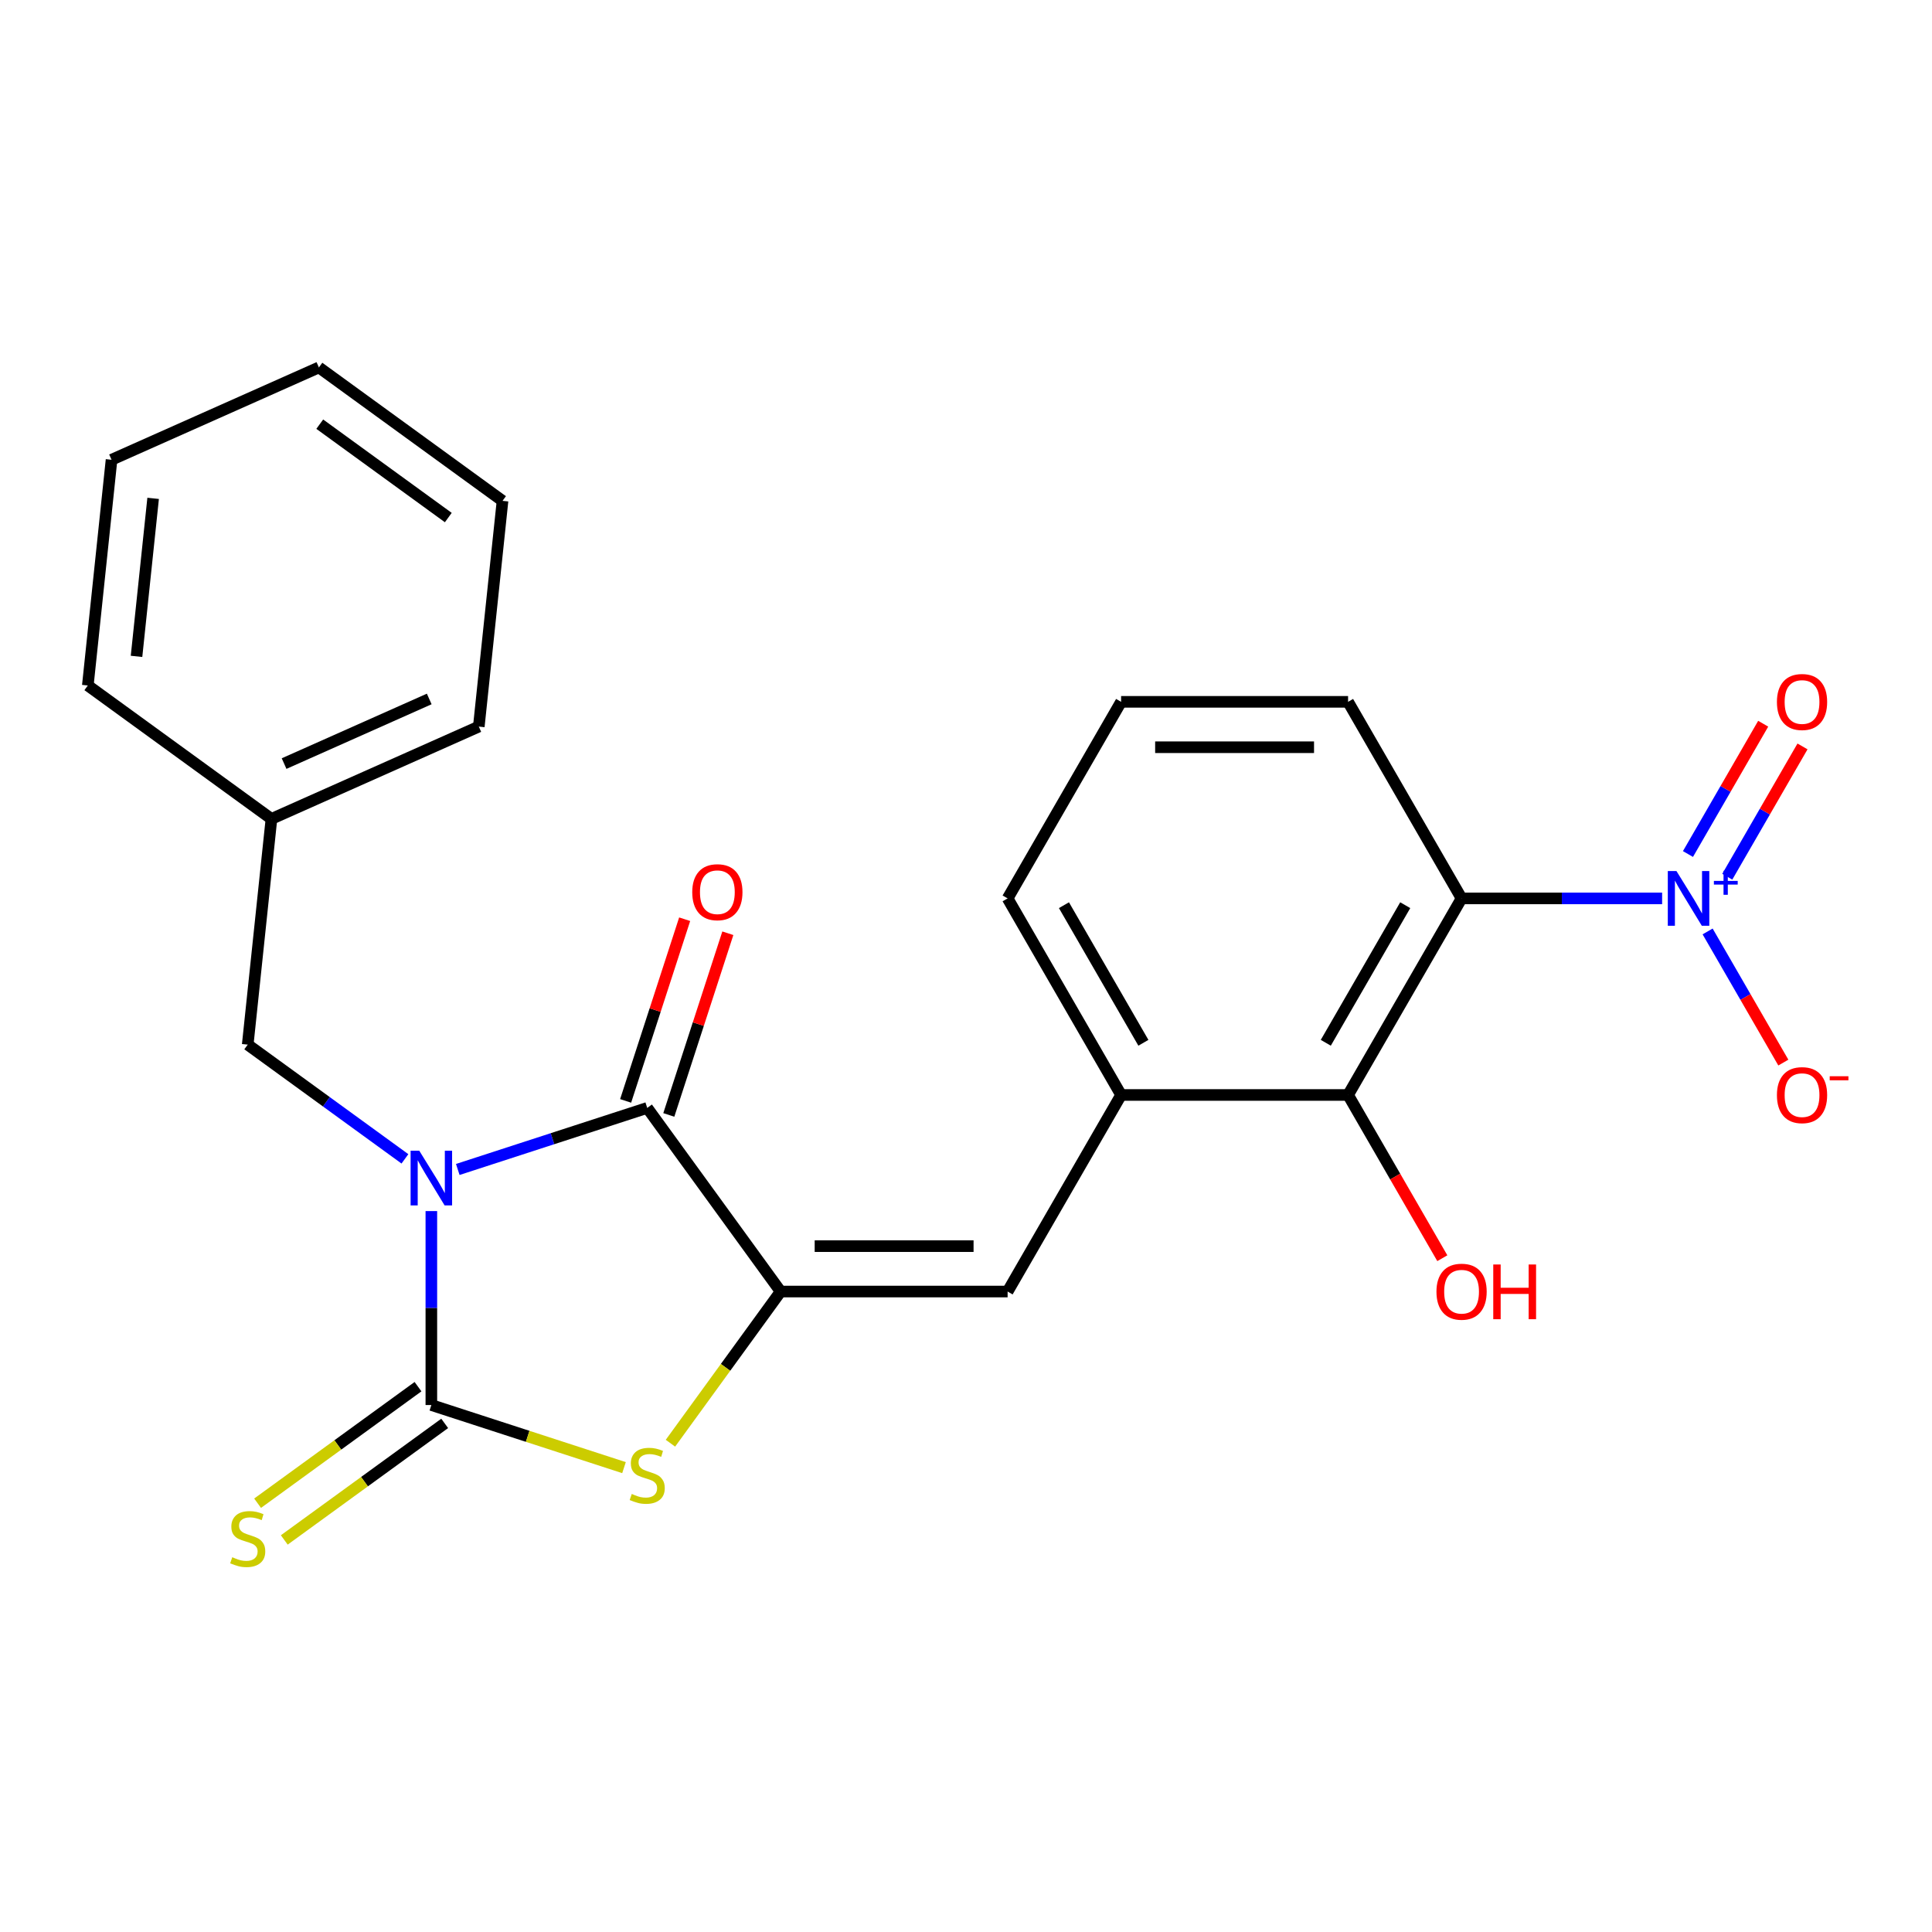 <?xml version='1.0' encoding='iso-8859-1'?>
<svg version='1.1' baseProfile='full'
              xmlns='http://www.w3.org/2000/svg'
                      xmlns:rdkit='http://www.rdkit.org/xml'
                      xmlns:xlink='http://www.w3.org/1999/xlink'
                  xml:space='preserve'
width='1000px' height='1000px' viewBox='0 0 1000 1000'>
<!-- END OF HEADER -->
<rect style='opacity:1.0;fill:#FFFFFF;stroke:none' width='1000' height='1000' x='0' y='0'> </rect>
<path class='bond-0' d='M 223.267,626.855 L 223.267,677.049' style='fill:none;fill-rule:evenodd;stroke:#0000FF;stroke-width:6px;stroke-linecap:butt;stroke-linejoin:miter;stroke-opacity:1' />
<path class='bond-0' d='M 223.267,677.049 L 223.267,727.242' style='fill:none;fill-rule:evenodd;stroke:#000000;stroke-width:6px;stroke-linecap:butt;stroke-linejoin:miter;stroke-opacity:1' />
<path class='bond-1' d='M 236.944,605.314 L 285.972,589.384' style='fill:none;fill-rule:evenodd;stroke:#0000FF;stroke-width:6px;stroke-linecap:butt;stroke-linejoin:miter;stroke-opacity:1' />
<path class='bond-1' d='M 285.972,589.384 L 335,573.454' style='fill:none;fill-rule:evenodd;stroke:#000000;stroke-width:6px;stroke-linecap:butt;stroke-linejoin:miter;stroke-opacity:1' />
<path class='bond-9' d='M 209.59,599.821 L 168.905,570.262' style='fill:none;fill-rule:evenodd;stroke:#0000FF;stroke-width:6px;stroke-linecap:butt;stroke-linejoin:miter;stroke-opacity:1' />
<path class='bond-9' d='M 168.905,570.262 L 128.22,540.703' style='fill:none;fill-rule:evenodd;stroke:#000000;stroke-width:6px;stroke-linecap:butt;stroke-linejoin:miter;stroke-opacity:1' />
<path class='bond-3' d='M 223.267,727.242 L 273.125,743.442' style='fill:none;fill-rule:evenodd;stroke:#000000;stroke-width:6px;stroke-linecap:butt;stroke-linejoin:miter;stroke-opacity:1' />
<path class='bond-3' d='M 273.125,743.442 L 322.983,759.642' style='fill:none;fill-rule:evenodd;stroke:#CCCC00;stroke-width:6px;stroke-linecap:butt;stroke-linejoin:miter;stroke-opacity:1' />
<path class='bond-10' d='M 216.361,717.737 L 174.847,747.899' style='fill:none;fill-rule:evenodd;stroke:#000000;stroke-width:6px;stroke-linecap:butt;stroke-linejoin:miter;stroke-opacity:1' />
<path class='bond-10' d='M 174.847,747.899 L 133.332,778.062' style='fill:none;fill-rule:evenodd;stroke:#CCCC00;stroke-width:6px;stroke-linecap:butt;stroke-linejoin:miter;stroke-opacity:1' />
<path class='bond-10' d='M 230.172,736.747 L 188.658,766.909' style='fill:none;fill-rule:evenodd;stroke:#000000;stroke-width:6px;stroke-linecap:butt;stroke-linejoin:miter;stroke-opacity:1' />
<path class='bond-10' d='M 188.658,766.909 L 147.143,797.071' style='fill:none;fill-rule:evenodd;stroke:#CCCC00;stroke-width:6px;stroke-linecap:butt;stroke-linejoin:miter;stroke-opacity:1' />
<path class='bond-2' d='M 335,573.454 L 404.055,668.5' style='fill:none;fill-rule:evenodd;stroke:#000000;stroke-width:6px;stroke-linecap:butt;stroke-linejoin:miter;stroke-opacity:1' />
<path class='bond-13' d='M 346.174,577.084 L 361.451,530.066' style='fill:none;fill-rule:evenodd;stroke:#000000;stroke-width:6px;stroke-linecap:butt;stroke-linejoin:miter;stroke-opacity:1' />
<path class='bond-13' d='M 361.451,530.066 L 376.728,483.048' style='fill:none;fill-rule:evenodd;stroke:#FF0000;stroke-width:6px;stroke-linecap:butt;stroke-linejoin:miter;stroke-opacity:1' />
<path class='bond-13' d='M 323.827,569.824 L 339.104,522.805' style='fill:none;fill-rule:evenodd;stroke:#000000;stroke-width:6px;stroke-linecap:butt;stroke-linejoin:miter;stroke-opacity:1' />
<path class='bond-13' d='M 339.104,522.805 L 354.381,475.787' style='fill:none;fill-rule:evenodd;stroke:#FF0000;stroke-width:6px;stroke-linecap:butt;stroke-linejoin:miter;stroke-opacity:1' />
<path class='bond-6' d='M 404.055,668.5 L 521.539,668.5' style='fill:none;fill-rule:evenodd;stroke:#000000;stroke-width:6px;stroke-linecap:butt;stroke-linejoin:miter;stroke-opacity:1' />
<path class='bond-6' d='M 421.678,645.003 L 503.916,645.003' style='fill:none;fill-rule:evenodd;stroke:#000000;stroke-width:6px;stroke-linecap:butt;stroke-linejoin:miter;stroke-opacity:1' />
<path class='bond-24' d='M 404.055,668.5 L 375.536,707.753' style='fill:none;fill-rule:evenodd;stroke:#000000;stroke-width:6px;stroke-linecap:butt;stroke-linejoin:miter;stroke-opacity:1' />
<path class='bond-24' d='M 375.536,707.753 L 347.017,747.006' style='fill:none;fill-rule:evenodd;stroke:#CCCC00;stroke-width:6px;stroke-linecap:butt;stroke-linejoin:miter;stroke-opacity:1' />
<path class='bond-4' d='M 860.313,465.013 L 808.409,465.013' style='fill:none;fill-rule:evenodd;stroke:#0000FF;stroke-width:6px;stroke-linecap:butt;stroke-linejoin:miter;stroke-opacity:1' />
<path class='bond-4' d='M 808.409,465.013 L 756.506,465.013' style='fill:none;fill-rule:evenodd;stroke:#000000;stroke-width:6px;stroke-linecap:butt;stroke-linejoin:miter;stroke-opacity:1' />
<path class='bond-11' d='M 883.861,482.11 L 903.457,516.051' style='fill:none;fill-rule:evenodd;stroke:#0000FF;stroke-width:6px;stroke-linecap:butt;stroke-linejoin:miter;stroke-opacity:1' />
<path class='bond-11' d='M 903.457,516.051 L 923.053,549.993' style='fill:none;fill-rule:evenodd;stroke:#FF0000;stroke-width:6px;stroke-linecap:butt;stroke-linejoin:miter;stroke-opacity:1' />
<path class='bond-12' d='M 894.035,453.79 L 913.504,420.068' style='fill:none;fill-rule:evenodd;stroke:#0000FF;stroke-width:6px;stroke-linecap:butt;stroke-linejoin:miter;stroke-opacity:1' />
<path class='bond-12' d='M 913.504,420.068 L 932.973,386.347' style='fill:none;fill-rule:evenodd;stroke:#FF0000;stroke-width:6px;stroke-linecap:butt;stroke-linejoin:miter;stroke-opacity:1' />
<path class='bond-12' d='M 873.686,442.041 L 893.156,408.32' style='fill:none;fill-rule:evenodd;stroke:#0000FF;stroke-width:6px;stroke-linecap:butt;stroke-linejoin:miter;stroke-opacity:1' />
<path class='bond-12' d='M 893.156,408.32 L 912.625,374.598' style='fill:none;fill-rule:evenodd;stroke:#FF0000;stroke-width:6px;stroke-linecap:butt;stroke-linejoin:miter;stroke-opacity:1' />
<path class='bond-5' d='M 756.506,465.013 L 697.764,566.756' style='fill:none;fill-rule:evenodd;stroke:#000000;stroke-width:6px;stroke-linecap:butt;stroke-linejoin:miter;stroke-opacity:1' />
<path class='bond-5' d='M 727.346,468.526 L 686.227,539.746' style='fill:none;fill-rule:evenodd;stroke:#000000;stroke-width:6px;stroke-linecap:butt;stroke-linejoin:miter;stroke-opacity:1' />
<path class='bond-26' d='M 756.506,465.013 L 697.764,363.269' style='fill:none;fill-rule:evenodd;stroke:#000000;stroke-width:6px;stroke-linecap:butt;stroke-linejoin:miter;stroke-opacity:1' />
<path class='bond-8' d='M 521.539,668.5 L 580.281,566.756' style='fill:none;fill-rule:evenodd;stroke:#000000;stroke-width:6px;stroke-linecap:butt;stroke-linejoin:miter;stroke-opacity:1' />
<path class='bond-7' d='M 697.764,566.756 L 580.281,566.756' style='fill:none;fill-rule:evenodd;stroke:#000000;stroke-width:6px;stroke-linecap:butt;stroke-linejoin:miter;stroke-opacity:1' />
<path class='bond-14' d='M 697.764,566.756 L 722.154,609' style='fill:none;fill-rule:evenodd;stroke:#000000;stroke-width:6px;stroke-linecap:butt;stroke-linejoin:miter;stroke-opacity:1' />
<path class='bond-14' d='M 722.154,609 L 746.543,651.243' style='fill:none;fill-rule:evenodd;stroke:#FF0000;stroke-width:6px;stroke-linecap:butt;stroke-linejoin:miter;stroke-opacity:1' />
<path class='bond-17' d='M 580.281,566.756 L 521.539,465.013' style='fill:none;fill-rule:evenodd;stroke:#000000;stroke-width:6px;stroke-linecap:butt;stroke-linejoin:miter;stroke-opacity:1' />
<path class='bond-17' d='M 591.818,539.746 L 550.699,468.526' style='fill:none;fill-rule:evenodd;stroke:#000000;stroke-width:6px;stroke-linecap:butt;stroke-linejoin:miter;stroke-opacity:1' />
<path class='bond-16' d='M 128.22,540.703 L 140.501,423.863' style='fill:none;fill-rule:evenodd;stroke:#000000;stroke-width:6px;stroke-linecap:butt;stroke-linejoin:miter;stroke-opacity:1' />
<path class='bond-15' d='M 697.764,363.269 L 580.281,363.269' style='fill:none;fill-rule:evenodd;stroke:#000000;stroke-width:6px;stroke-linecap:butt;stroke-linejoin:miter;stroke-opacity:1' />
<path class='bond-15' d='M 680.142,386.766 L 597.903,386.766' style='fill:none;fill-rule:evenodd;stroke:#000000;stroke-width:6px;stroke-linecap:butt;stroke-linejoin:miter;stroke-opacity:1' />
<path class='bond-19' d='M 140.501,423.863 L 247.827,376.078' style='fill:none;fill-rule:evenodd;stroke:#000000;stroke-width:6px;stroke-linecap:butt;stroke-linejoin:miter;stroke-opacity:1' />
<path class='bond-19' d='M 147.043,395.23 L 222.171,361.781' style='fill:none;fill-rule:evenodd;stroke:#000000;stroke-width:6px;stroke-linecap:butt;stroke-linejoin:miter;stroke-opacity:1' />
<path class='bond-20' d='M 140.501,423.863 L 45.455,354.808' style='fill:none;fill-rule:evenodd;stroke:#000000;stroke-width:6px;stroke-linecap:butt;stroke-linejoin:miter;stroke-opacity:1' />
<path class='bond-18' d='M 521.539,465.013 L 580.281,363.269' style='fill:none;fill-rule:evenodd;stroke:#000000;stroke-width:6px;stroke-linecap:butt;stroke-linejoin:miter;stroke-opacity:1' />
<path class='bond-22' d='M 247.827,376.078 L 260.108,259.238' style='fill:none;fill-rule:evenodd;stroke:#000000;stroke-width:6px;stroke-linecap:butt;stroke-linejoin:miter;stroke-opacity:1' />
<path class='bond-21' d='M 45.455,354.808 L 57.735,237.968' style='fill:none;fill-rule:evenodd;stroke:#000000;stroke-width:6px;stroke-linecap:butt;stroke-linejoin:miter;stroke-opacity:1' />
<path class='bond-21' d='M 70.665,339.738 L 79.261,257.95' style='fill:none;fill-rule:evenodd;stroke:#000000;stroke-width:6px;stroke-linecap:butt;stroke-linejoin:miter;stroke-opacity:1' />
<path class='bond-23' d='M 57.735,237.968 L 165.062,190.183' style='fill:none;fill-rule:evenodd;stroke:#000000;stroke-width:6px;stroke-linecap:butt;stroke-linejoin:miter;stroke-opacity:1' />
<path class='bond-25' d='M 260.108,259.238 L 165.062,190.183' style='fill:none;fill-rule:evenodd;stroke:#000000;stroke-width:6px;stroke-linecap:butt;stroke-linejoin:miter;stroke-opacity:1' />
<path class='bond-25' d='M 232.04,267.889 L 165.507,219.551' style='fill:none;fill-rule:evenodd;stroke:#000000;stroke-width:6px;stroke-linecap:butt;stroke-linejoin:miter;stroke-opacity:1' />
<path  class='atom-0' d='M 217.007 595.598
L 226.287 610.598
Q 227.207 612.078, 228.687 614.758
Q 230.167 617.438, 230.247 617.598
L 230.247 595.598
L 234.007 595.598
L 234.007 623.918
L 230.127 623.918
L 220.167 607.518
Q 219.007 605.598, 217.767 603.398
Q 216.567 601.198, 216.207 600.518
L 216.207 623.918
L 212.527 623.918
L 212.527 595.598
L 217.007 595.598
' fill='#0000FF'/>
<path  class='atom-4' d='M 327 773.266
Q 327.32 773.386, 328.64 773.946
Q 329.96 774.506, 331.4 774.866
Q 332.88 775.186, 334.32 775.186
Q 337 775.186, 338.56 773.906
Q 340.12 772.586, 340.12 770.306
Q 340.12 768.746, 339.32 767.786
Q 338.56 766.826, 337.36 766.306
Q 336.16 765.786, 334.16 765.186
Q 331.64 764.426, 330.12 763.706
Q 328.64 762.986, 327.56 761.466
Q 326.52 759.946, 326.52 757.386
Q 326.52 753.826, 328.92 751.626
Q 331.36 749.426, 336.16 749.426
Q 339.44 749.426, 343.16 750.986
L 342.24 754.066
Q 338.84 752.666, 336.28 752.666
Q 333.52 752.666, 332 753.826
Q 330.48 754.946, 330.52 756.906
Q 330.52 758.426, 331.28 759.346
Q 332.08 760.266, 333.2 760.786
Q 334.36 761.306, 336.28 761.906
Q 338.84 762.706, 340.36 763.506
Q 341.88 764.306, 342.96 765.946
Q 344.08 767.546, 344.08 770.306
Q 344.08 774.226, 341.44 776.346
Q 338.84 778.426, 334.48 778.426
Q 331.96 778.426, 330.04 777.866
Q 328.16 777.346, 325.92 776.426
L 327 773.266
' fill='#CCCC00'/>
<path  class='atom-5' d='M 867.73 450.853
L 877.01 465.853
Q 877.93 467.333, 879.41 470.013
Q 880.89 472.693, 880.97 472.853
L 880.97 450.853
L 884.73 450.853
L 884.73 479.173
L 880.85 479.173
L 870.89 462.773
Q 869.73 460.853, 868.49 458.653
Q 867.29 456.453, 866.93 455.773
L 866.93 479.173
L 863.25 479.173
L 863.25 450.853
L 867.73 450.853
' fill='#0000FF'/>
<path  class='atom-5' d='M 887.106 455.957
L 892.095 455.957
L 892.095 450.704
L 894.313 450.704
L 894.313 455.957
L 899.435 455.957
L 899.435 457.858
L 894.313 457.858
L 894.313 463.138
L 892.095 463.138
L 892.095 457.858
L 887.106 457.858
L 887.106 455.957
' fill='#0000FF'/>
<path  class='atom-11' d='M 120.22 806.017
Q 120.54 806.137, 121.86 806.697
Q 123.18 807.257, 124.62 807.617
Q 126.1 807.937, 127.54 807.937
Q 130.22 807.937, 131.78 806.657
Q 133.34 805.337, 133.34 803.057
Q 133.34 801.497, 132.54 800.537
Q 131.78 799.577, 130.58 799.057
Q 129.38 798.537, 127.38 797.937
Q 124.86 797.177, 123.34 796.457
Q 121.86 795.737, 120.78 794.217
Q 119.74 792.697, 119.74 790.137
Q 119.74 786.577, 122.14 784.377
Q 124.58 782.177, 129.38 782.177
Q 132.66 782.177, 136.38 783.737
L 135.46 786.817
Q 132.06 785.417, 129.5 785.417
Q 126.74 785.417, 125.22 786.577
Q 123.7 787.697, 123.74 789.657
Q 123.74 791.177, 124.5 792.097
Q 125.3 793.017, 126.42 793.537
Q 127.58 794.057, 129.5 794.657
Q 132.06 795.457, 133.58 796.257
Q 135.1 797.057, 136.18 798.697
Q 137.3 800.297, 137.3 803.057
Q 137.3 806.977, 134.66 809.097
Q 132.06 811.177, 127.7 811.177
Q 125.18 811.177, 123.26 810.617
Q 121.38 810.097, 119.14 809.177
L 120.22 806.017
' fill='#CCCC00'/>
<path  class='atom-12' d='M 919.732 566.836
Q 919.732 560.036, 923.092 556.236
Q 926.452 552.436, 932.732 552.436
Q 939.012 552.436, 942.372 556.236
Q 945.732 560.036, 945.732 566.836
Q 945.732 573.716, 942.332 577.636
Q 938.932 581.516, 932.732 581.516
Q 926.492 581.516, 923.092 577.636
Q 919.732 573.756, 919.732 566.836
M 932.732 578.316
Q 937.052 578.316, 939.372 575.436
Q 941.732 572.516, 941.732 566.836
Q 941.732 561.276, 939.372 558.476
Q 937.052 555.636, 932.732 555.636
Q 928.412 555.636, 926.052 558.436
Q 923.732 561.236, 923.732 566.836
Q 923.732 572.556, 926.052 575.436
Q 928.412 578.316, 932.732 578.316
' fill='#FF0000'/>
<path  class='atom-12' d='M 947.052 557.059
L 956.74 557.059
L 956.74 559.171
L 947.052 559.171
L 947.052 557.059
' fill='#FF0000'/>
<path  class='atom-13' d='M 919.732 363.349
Q 919.732 356.549, 923.092 352.749
Q 926.452 348.949, 932.732 348.949
Q 939.012 348.949, 942.372 352.749
Q 945.732 356.549, 945.732 363.349
Q 945.732 370.229, 942.332 374.149
Q 938.932 378.029, 932.732 378.029
Q 926.492 378.029, 923.092 374.149
Q 919.732 370.269, 919.732 363.349
M 932.732 374.829
Q 937.052 374.829, 939.372 371.949
Q 941.732 369.029, 941.732 363.349
Q 941.732 357.789, 939.372 354.989
Q 937.052 352.149, 932.732 352.149
Q 928.412 352.149, 926.052 354.949
Q 923.732 357.749, 923.732 363.349
Q 923.732 369.069, 926.052 371.949
Q 928.412 374.829, 932.732 374.829
' fill='#FF0000'/>
<path  class='atom-14' d='M 358.305 461.8
Q 358.305 455, 361.665 451.2
Q 365.025 447.4, 371.305 447.4
Q 377.585 447.4, 380.945 451.2
Q 384.305 455, 384.305 461.8
Q 384.305 468.68, 380.905 472.6
Q 377.505 476.48, 371.305 476.48
Q 365.065 476.48, 361.665 472.6
Q 358.305 468.72, 358.305 461.8
M 371.305 473.28
Q 375.625 473.28, 377.945 470.4
Q 380.305 467.48, 380.305 461.8
Q 380.305 456.24, 377.945 453.44
Q 375.625 450.6, 371.305 450.6
Q 366.985 450.6, 364.625 453.4
Q 362.305 456.2, 362.305 461.8
Q 362.305 467.52, 364.625 470.4
Q 366.985 473.28, 371.305 473.28
' fill='#FF0000'/>
<path  class='atom-15' d='M 743.506 668.58
Q 743.506 661.78, 746.866 657.98
Q 750.226 654.18, 756.506 654.18
Q 762.786 654.18, 766.146 657.98
Q 769.506 661.78, 769.506 668.58
Q 769.506 675.46, 766.106 679.38
Q 762.706 683.26, 756.506 683.26
Q 750.266 683.26, 746.866 679.38
Q 743.506 675.5, 743.506 668.58
M 756.506 680.06
Q 760.826 680.06, 763.146 677.18
Q 765.506 674.26, 765.506 668.58
Q 765.506 663.02, 763.146 660.22
Q 760.826 657.38, 756.506 657.38
Q 752.186 657.38, 749.826 660.18
Q 747.506 662.98, 747.506 668.58
Q 747.506 674.3, 749.826 677.18
Q 752.186 680.06, 756.506 680.06
' fill='#FF0000'/>
<path  class='atom-15' d='M 772.906 654.5
L 776.746 654.5
L 776.746 666.54
L 791.226 666.54
L 791.226 654.5
L 795.066 654.5
L 795.066 682.82
L 791.226 682.82
L 791.226 669.74
L 776.746 669.74
L 776.746 682.82
L 772.906 682.82
L 772.906 654.5
' fill='#FF0000'/>
</svg>
